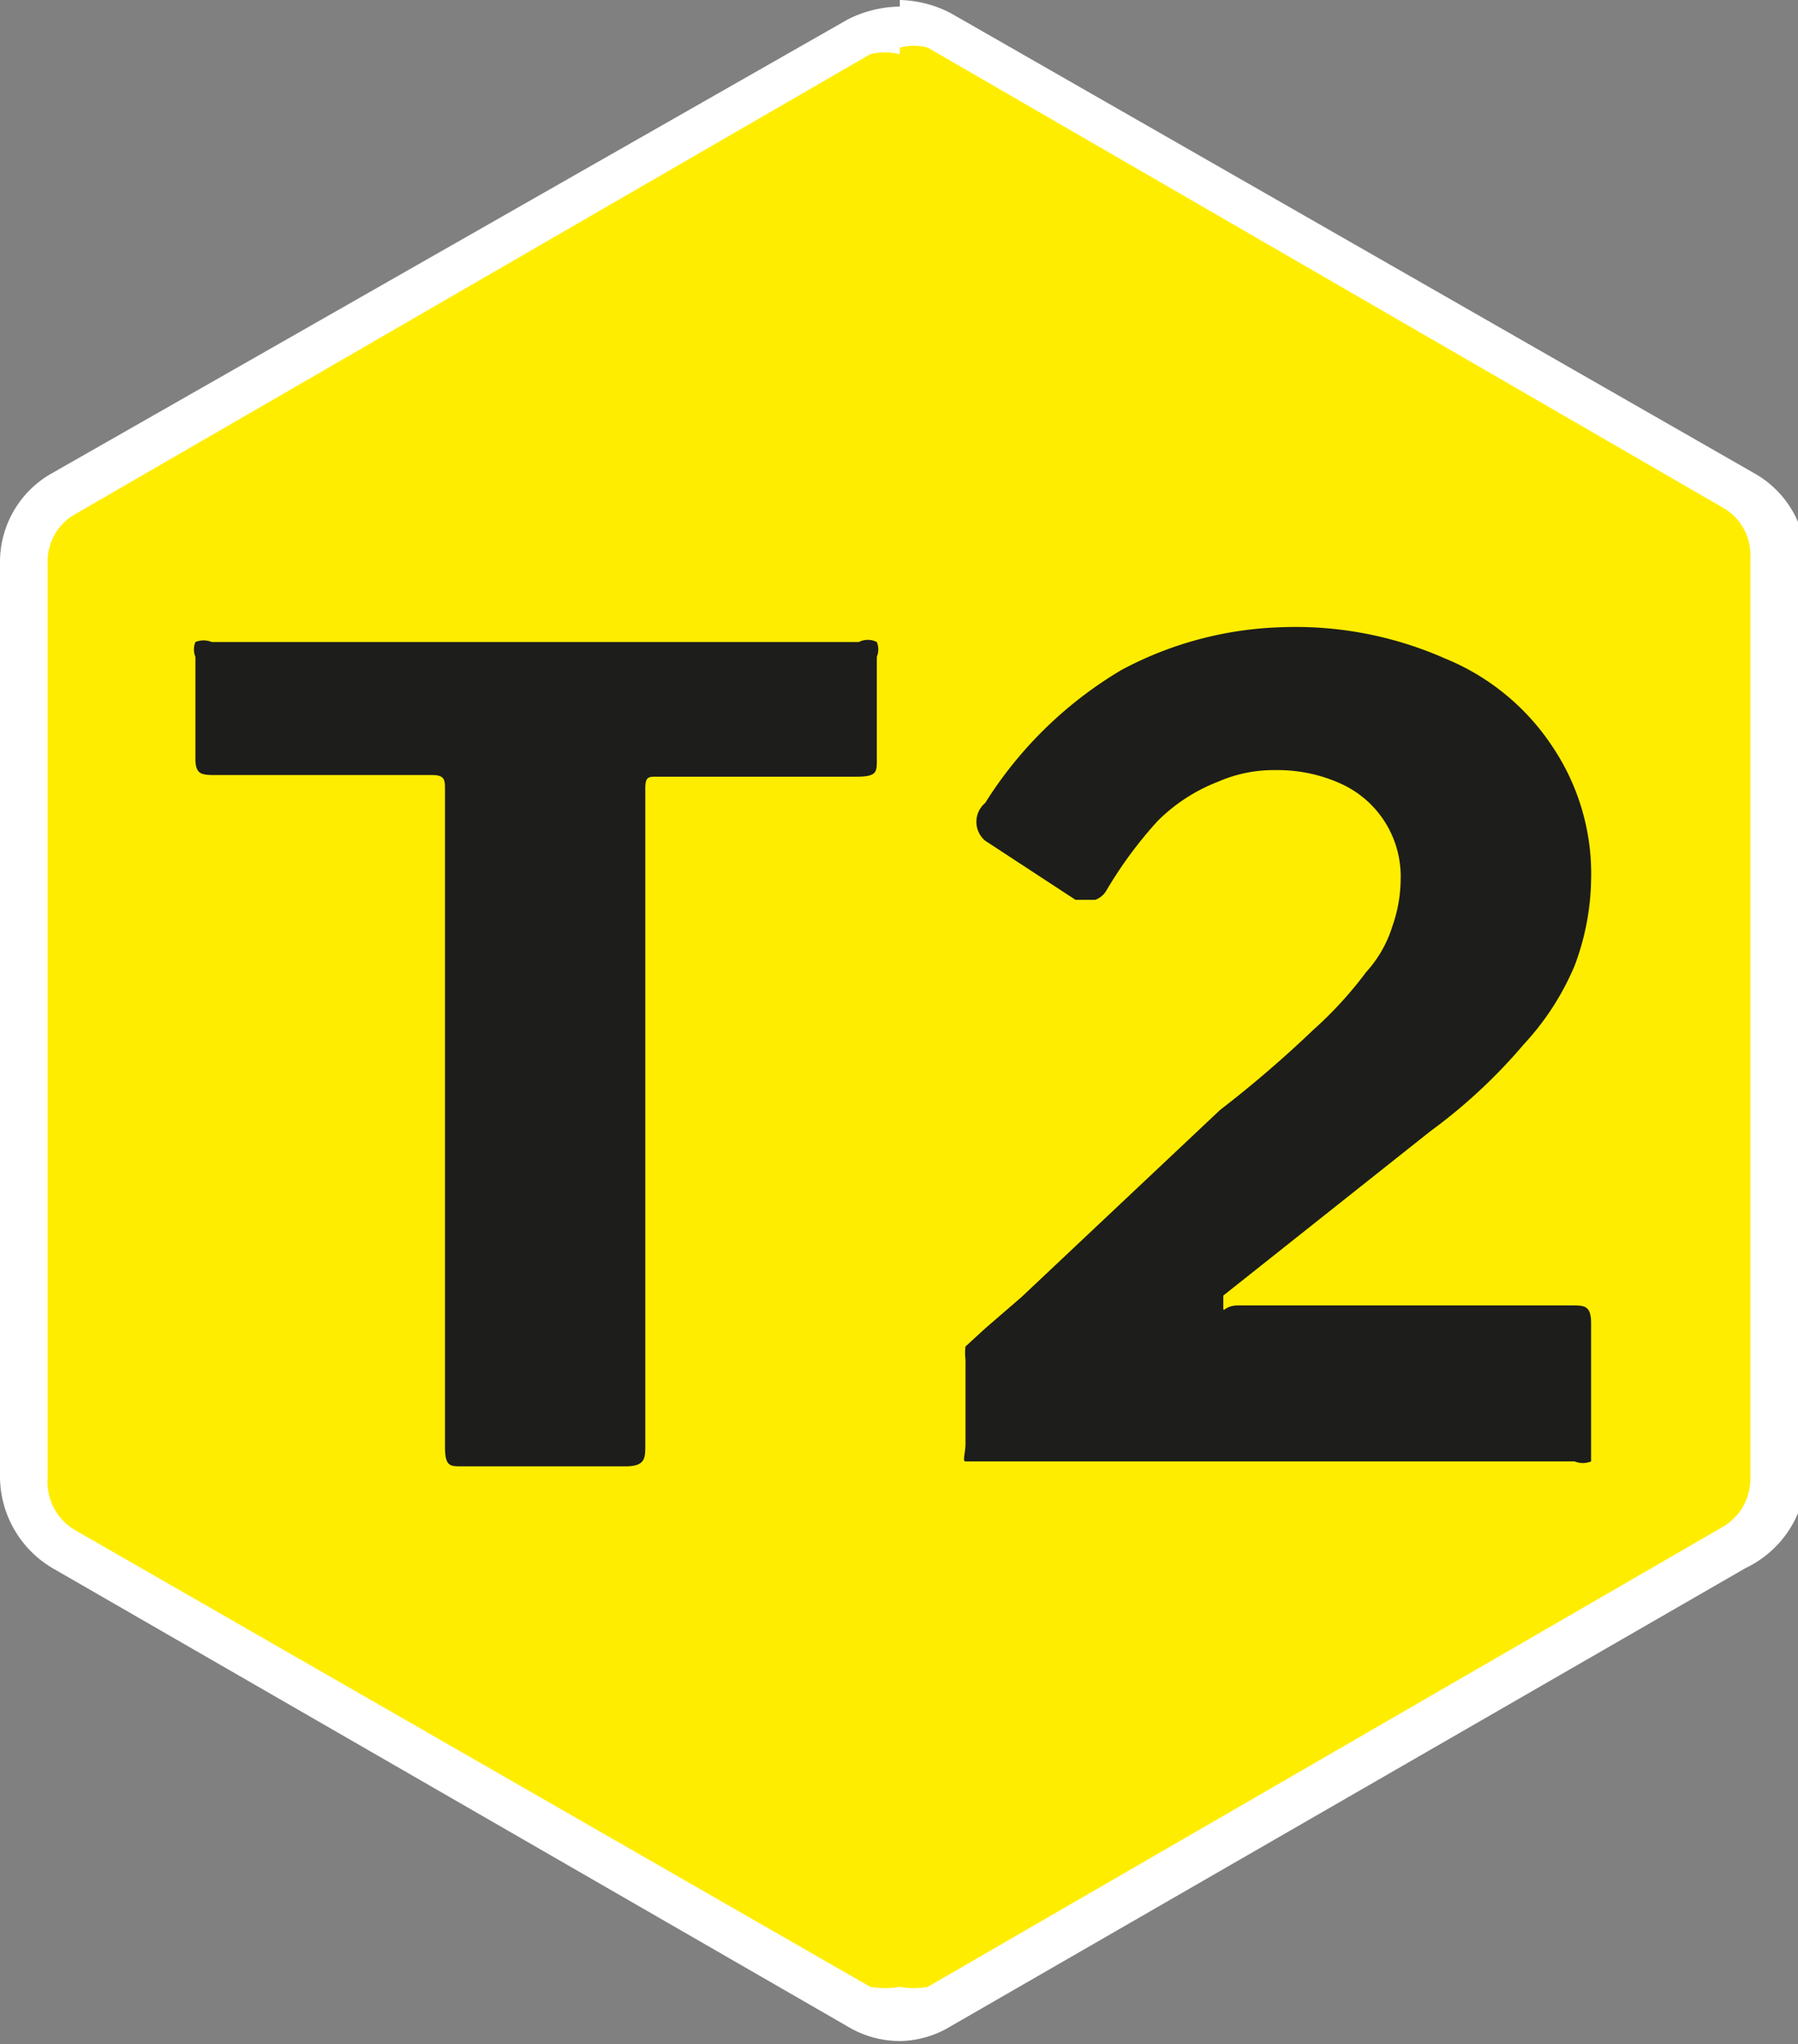 <svg xmlns="http://www.w3.org/2000/svg" viewBox="0 0 10.95 12.45"><rect x="0" y="0" width="10.95" height="12.45" fill="#808080" stroke="none"/><defs><style>.cls-1{isolation:isolate;}.cls-2{fill:#ffed00;}.cls-3{fill:#fff;}.cls-4{fill:#1d1d1b;}</style></defs><title>T2</title><g id="Calque_2" data-name="Calque 2"><g id="Calque_1-2" data-name="Calque 1"><g class="cls-1"><path class="cls-2" d="M5.48,12.3a.51.51,0,0,1-.25-.06L.39,9.44A.49.49,0,0,1,.14,9V3.43A.5.5,0,0,1,.39,3L5.23.21A.52.52,0,0,1,5.48.14a.51.51,0,0,1,.24.07L10.56,3a.5.5,0,0,1,.25.43V9a.49.49,0,0,1-.25.42l-4.84,2.8a.5.5,0,0,1-.24.06"/><path class="cls-3" d="M5.48.29a.33.33,0,0,1,.17,0l4.84,2.8a.33.33,0,0,1,.17.3V9a.34.34,0,0,1-.17.3l-4.84,2.8a.47.47,0,0,1-.17,0,.53.53,0,0,1-.18,0L.46,9.32A.34.34,0,0,1,.29,9V3.43a.33.33,0,0,1,.17-.3L5.3.33a.37.37,0,0,1,.18,0m0-.29a.72.72,0,0,0-.32.08L.32,2.88A.62.62,0,0,0,0,3.43V9a.65.65,0,0,0,.32.55l4.84,2.79a.62.62,0,0,0,.32.09.61.61,0,0,0,.31-.09l4.84-2.79A.65.65,0,0,0,11,9V3.43a.62.62,0,0,0-.32-.55L5.79.08A.71.71,0,0,0,5.48,0"/><path class="cls-4" d="M1.19,4a.12.12,0,0,1,0-.09.13.13,0,0,1,.1,0H5.23a.12.12,0,0,1,.11,0,.12.12,0,0,1,0,.09v.63c0,.07,0,.1-.12.1H4c-.05,0-.07,0-.07.07v4c0,.08,0,.13-.12.13h-1c-.07,0-.1,0-.1-.12v-4c0-.06,0-.09-.08-.09H1.32c-.09,0-.13,0-.13-.1"/><path class="cls-4" d="M7.43,6.76A7.05,7.05,0,0,0,8,6.27a2.36,2.36,0,0,0,.32-.35.74.74,0,0,0,.16-.28.87.87,0,0,0,.05-.28.62.62,0,0,0-.37-.59.93.93,0,0,0-.39-.08.84.84,0,0,0-.35.07A1.06,1.06,0,0,0,7.05,5a2.54,2.54,0,0,0-.31.42.13.13,0,0,1-.07.06l-.12,0L6,5.12a.15.15,0,0,1,0-.23,2.46,2.46,0,0,1,.83-.81A2.2,2.2,0,0,1,7.8,3.82a2.25,2.25,0,0,1,1,.19,1.43,1.43,0,0,1,.65.53,1.39,1.39,0,0,1,.24.82,1.55,1.55,0,0,1-.1.52,1.63,1.63,0,0,1-.31.48,3.31,3.31,0,0,1-.57.53l-1.26,1s0,0,0,.06,0,0,.09,0H9.57c.08,0,.12,0,.12.11v.75s0,.07,0,.09a.13.13,0,0,1-.1,0H6c-.06,0-.1,0-.12,0s0-.05,0-.11V8.28a.31.31,0,0,1,0-.08L6,8.09l.22-.19"/></g></g></g></svg>